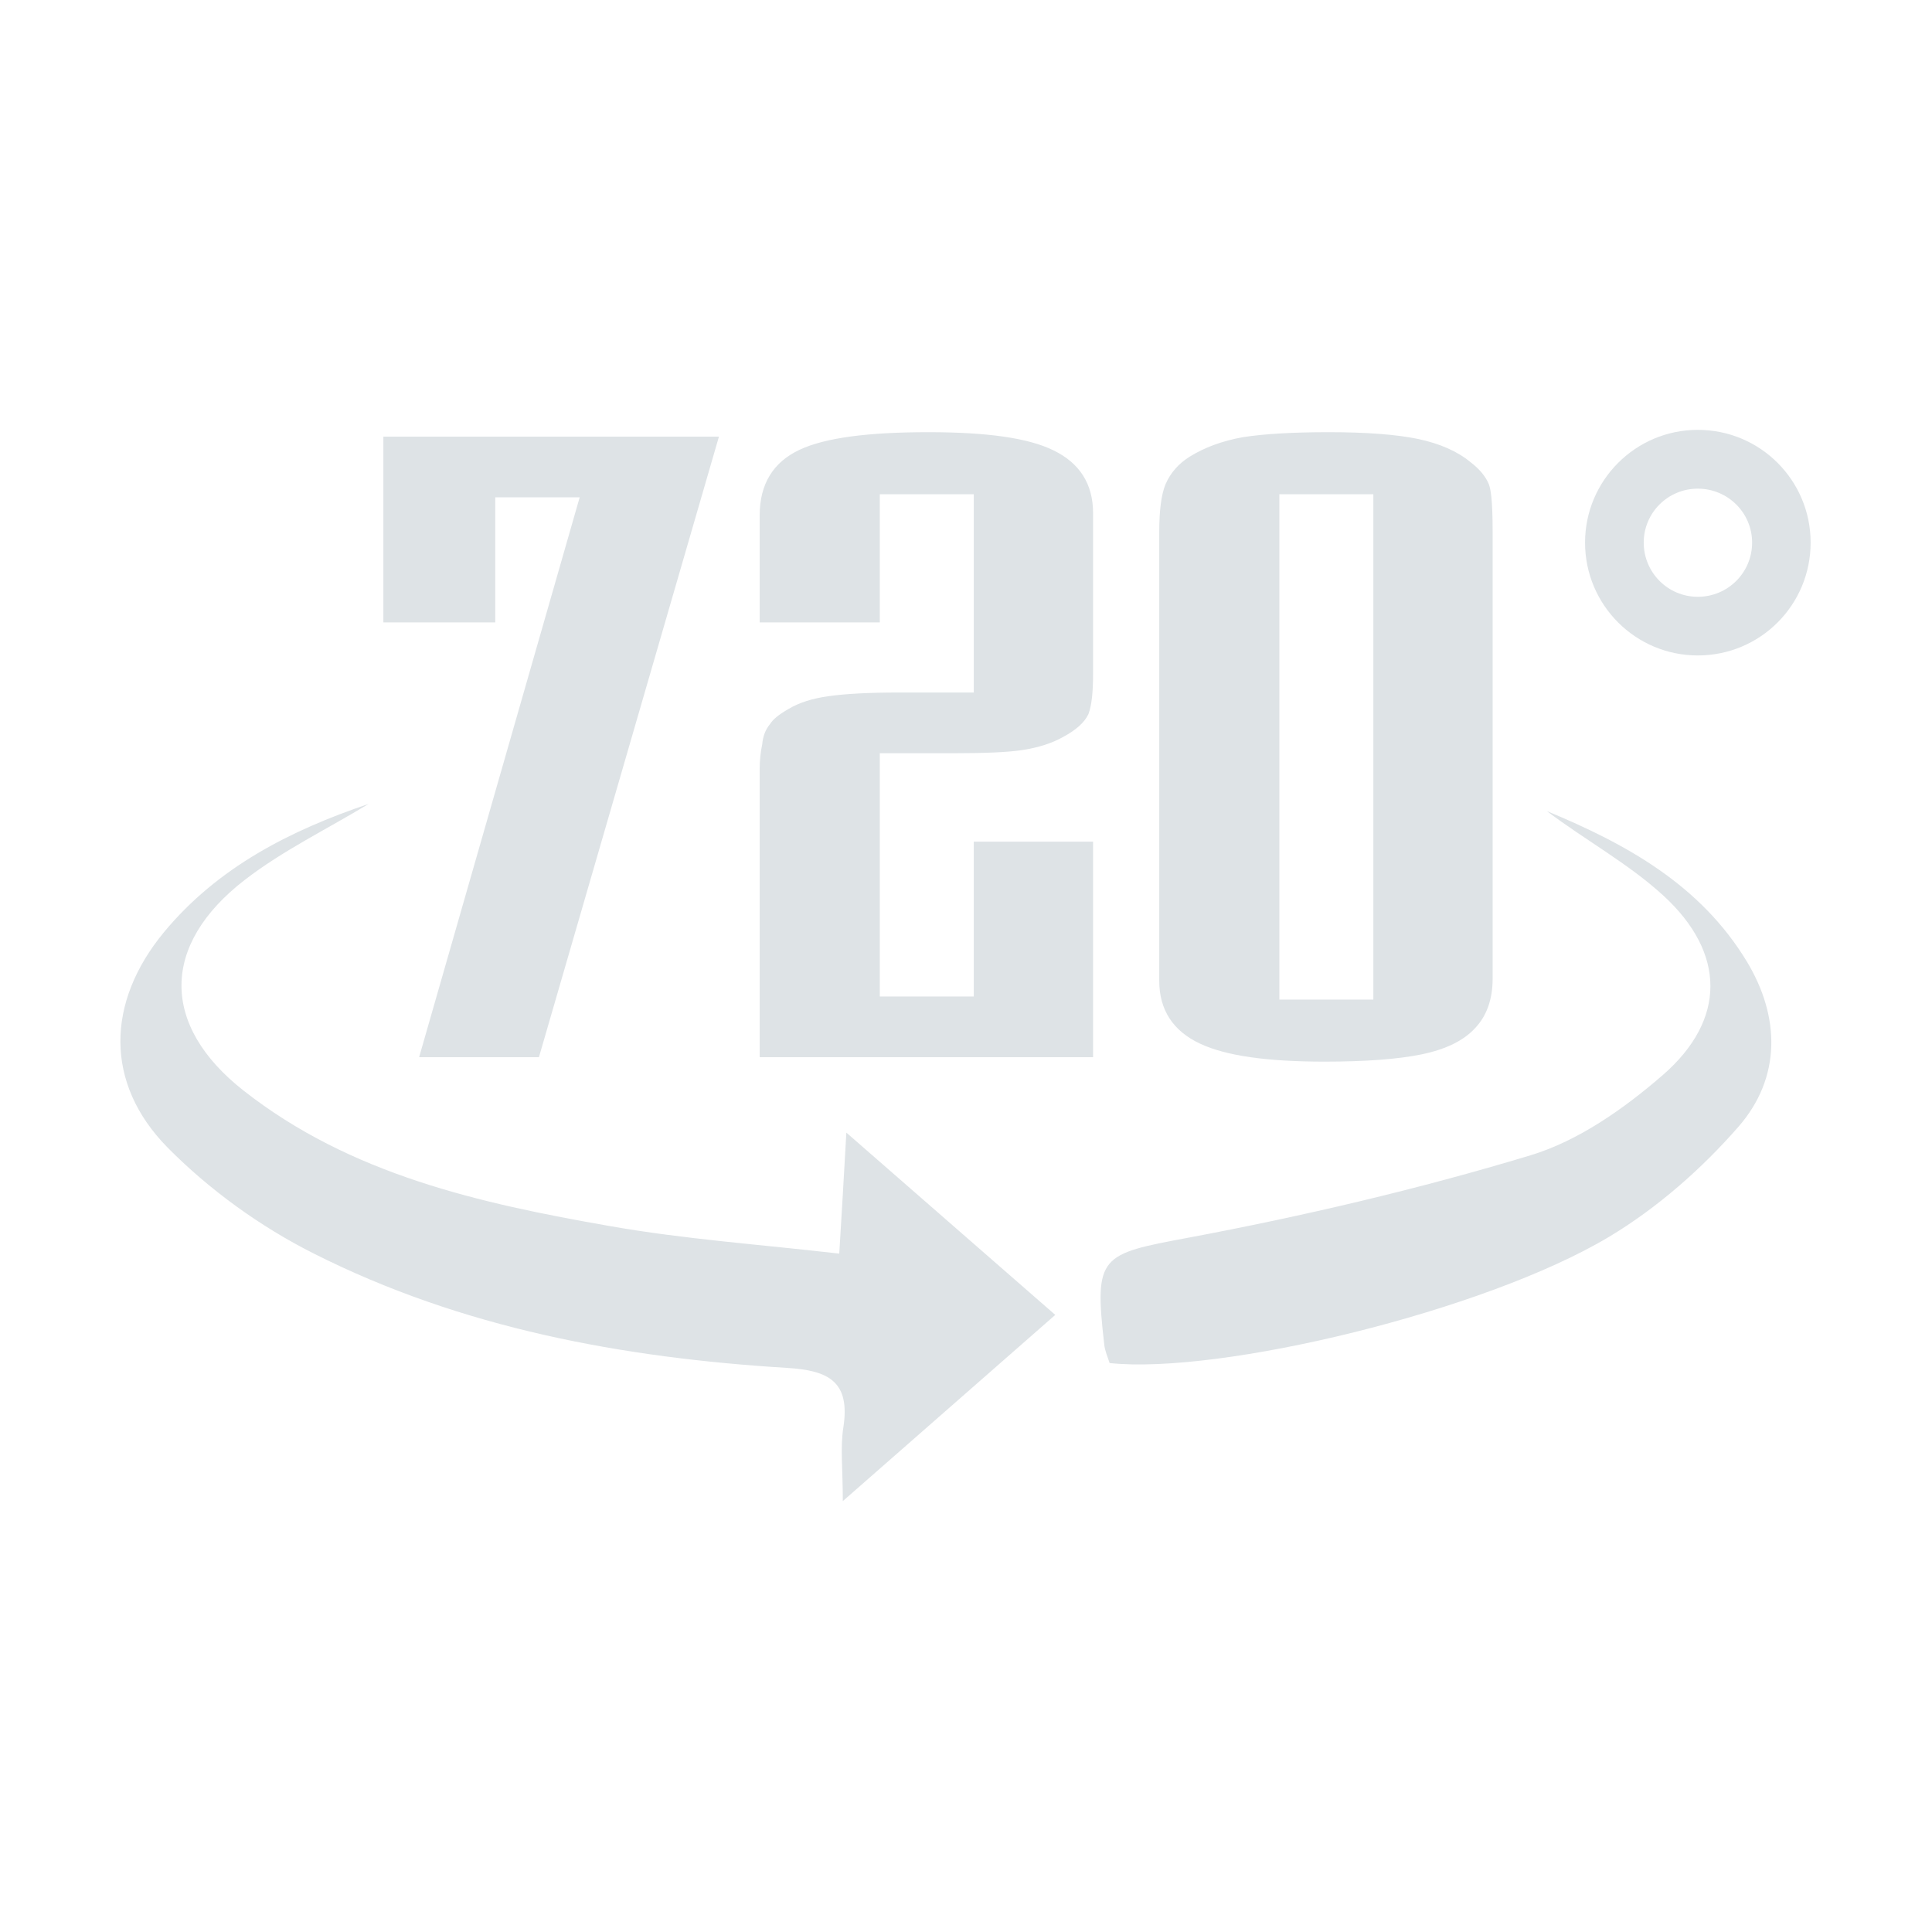 <?xml version="1.0" standalone="no"?><!DOCTYPE svg PUBLIC "-//W3C//DTD SVG 1.1//EN" "http://www.w3.org/Graphics/SVG/1.1/DTD/svg11.dtd"><svg t="1683706964891" class="icon" viewBox="0 0 1024 1024" version="1.1" xmlns="http://www.w3.org/2000/svg" p-id="10155" xmlns:xlink="http://www.w3.org/1999/xlink" width="128" height="128"><path d="M559.318 696.92c-37.838 33.18-71.922 63.016-112.613 98.699 0-17.389-1.389-28.377 0.279-38.949 3.755-24.205-7.511-30.326-29.838-31.65-87.015-5.354-172.361-21.002-250.89-60.648-28.238-14.191-55.293-33.736-77.485-56.203-33.456-34.014-32.481-76.996-1.878-114.072 28.587-34.498 66.983-53.973 108.507-68.023-21.98 13.354-45.488 24.69-65.729 40.341-44.446 34.36-44.655 76.999-0.558 111.639 56.69 44.512 125.202 59.746 194.062 71.777 39.368 6.957 79.501 9.74 121.652 14.609 1.393-22.537 2.435-40.621 3.758-64.133 38.255 33.386 72.895 63.644 110.733 96.613z m28.797 25.525c-0.976-3.127-2.505-6.398-2.854-9.943-5.427-47.16-2.017-47.787 44.517-56.482 61.138-11.475 122-25.736 181.398-43.682 25.529-7.719 49.734-24.828 70.254-42.635 33.59-29.283 33.314-64.548 0.275-94.946-18.569-17.04-41.521-29.489-61.831-44.861 42.008 17.39 81.313 39.02 105.933 79.641 17.806 29.42 18.293 61.557-4.313 87.569-19.616 22.471-43.129 43.127-68.65 58.428-66.15 39.579-206.305 73.103-264.729 66.911zM899.86 227.837c-33.035 0-59.744 26.849-59.744 59.748 0 33.108 26.779 59.818 59.744 59.818 33.176 0 59.814-26.779 59.814-59.818 0.001-32.899-26.636-59.748-59.814-59.748z m0 88.475c-15.859 0-28.653-12.867-28.653-28.727 0-15.859 12.864-28.586 28.653-28.586 15.929 0 28.796 12.798 28.796 28.586 0 15.929-12.867 28.727-28.796 28.727z m0 0" p-id="10156" fill="#dee3e6"></path><path d="M206.663 234.895h169.774l-93.395 321.968h-56.299l85.099-296.735h-52.811v66.287" p-id="10157" fill="#dee3e6"></path><path d="M285.645 560.332h-63.5l85.096-296.736h-44.748v66.286h-59.298v-98.454H381.05l-95.405 328.904z m293.709 0H402.649V407.559c0-4.556 0.45-8.935 1.339-13.022 0.361-4.262 1.738-7.858 4.094-10.701 1.571-2.545 4.71-5.116 9.834-8.058 5.556-3.337 12.753-5.636 21.343-6.798 8.872-1.276 21.371-1.929 37.116-1.929h39.748V261.949h-49.809v67.933h-63.665v-56.775c0-16.486 7.133-28.175 21.2-34.745 13.393-6.253 35.714-9.296 68.24-9.296 31.354 0 52.981 3.128 66.121 9.562 14.02 6.712 21.143 17.92 21.143 33.298v85.391c0 9.771-0.784 16.645-2.402 21.014l-0.13 0.301c-2.087 4.334-6.415 8.226-13.225 11.905-5.849 3.326-13.137 5.683-21.666 7-7.529 1.143-19.545 1.696-36.746 1.696H466.31v128.93h49.813v-82.087h63.23v114.256z m0 0M702.121 562.689c-30.788 0-52.399-3.119-66.067-9.531-14.354-6.719-21.632-17.932-21.632-33.324V282.073c0-11.565 1.083-19.86 3.309-25.367l0.035-0.08c2.587-5.962 6.851-10.844 12.68-14.516 7.916-4.946 17.43-8.438 28.293-10.392l0.076-0.012c11.17-1.751 26.475-2.641 45.484-2.641 19.927 0 35.878 1.216 47.409 3.613 11.528 2.466 20.82 6.582 27.641 12.237 4.813 3.663 8.102 7.631 9.787 11.791l0.037 0.105c0.84 2.282 1.957 7.387 1.957 25.262v236.58c0 10.914-3.104 19.721-9.217 26.18-6.006 6.643-15.584 11.357-28.47 14.008-12.423 2.554-29.691 3.848-51.322 3.848z m-24.035-32.88h49.813v-267.86h-49.813v267.86z m0 0" p-id="10158" fill="#dee3e6"></path></svg>